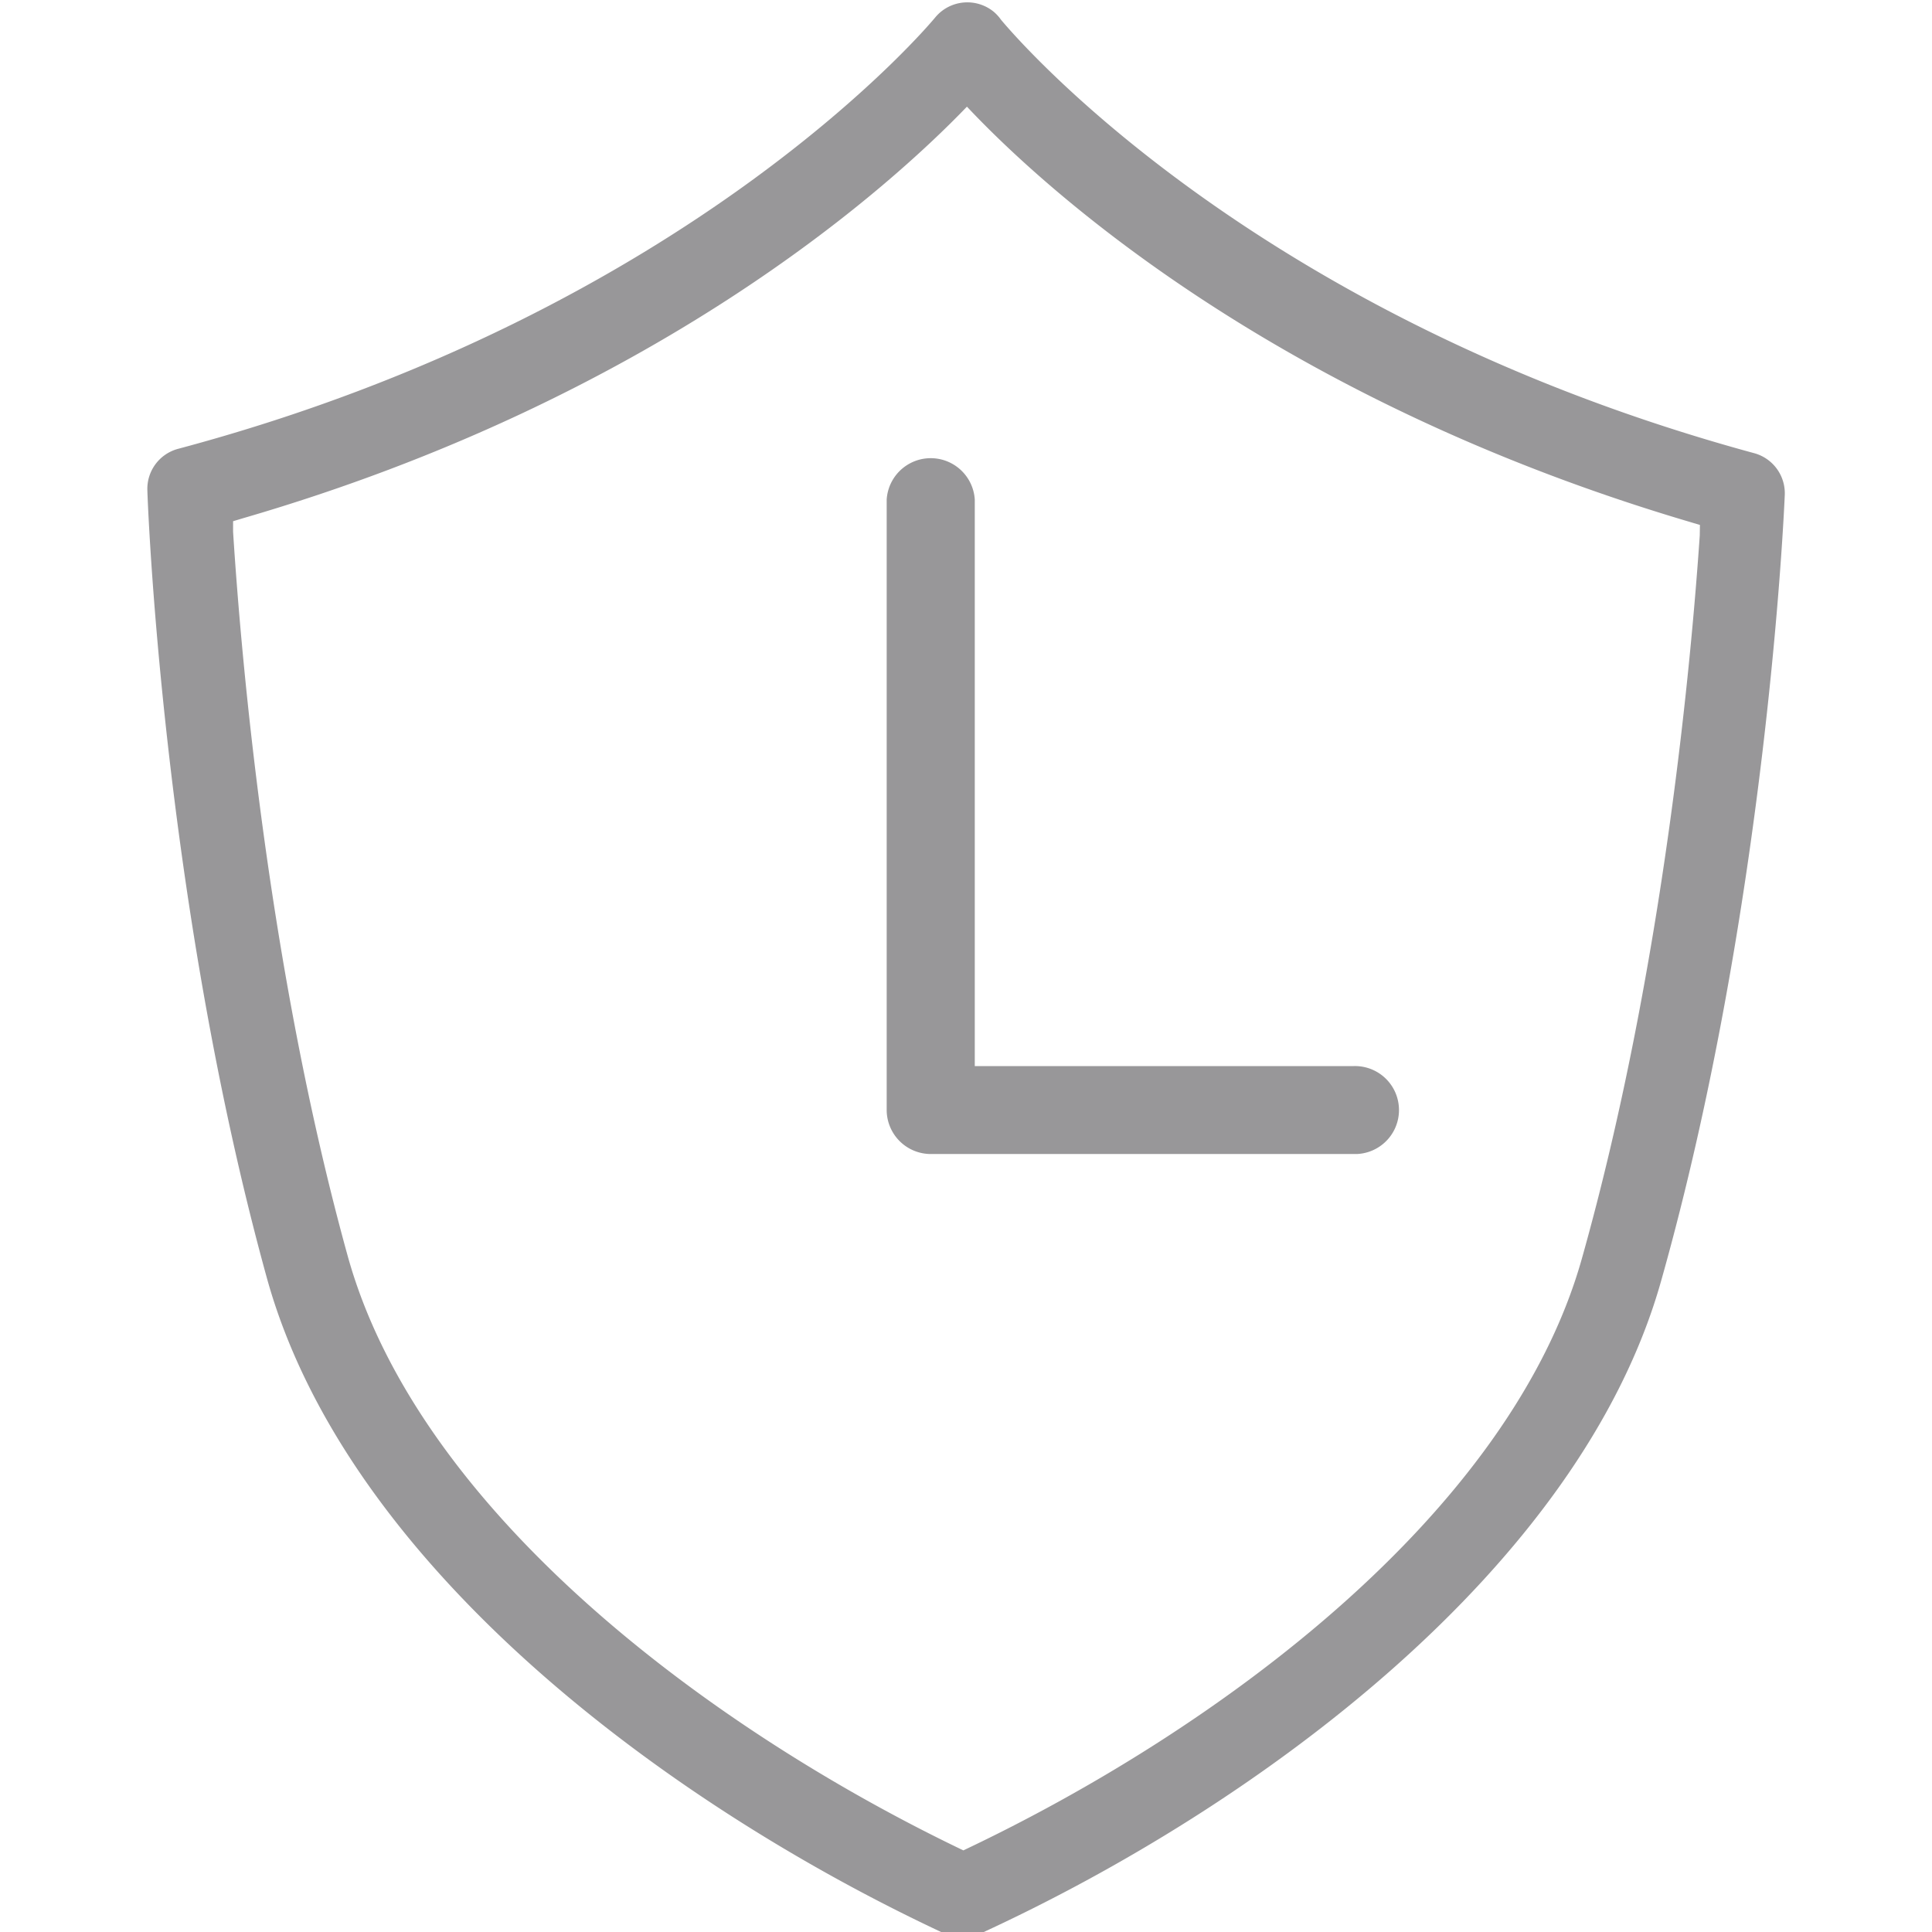 <svg id="图层_1" data-name="图层 1" xmlns="http://www.w3.org/2000/svg" viewBox="0 0 113.39 113.39"><defs><style>.cls-1{fill:#989799;}</style></defs><path class="cls-1" d="M79.43,62.57H57.21V29.32a2.59,2.59,0,0,0-5.17,0V65.15a2.59,2.59,0,0,0,2.59,2.58h25a2.58,2.58,0,0,0-.21-5.16Z"/><path class="cls-1" d="M103,26.61C73.82,18.69,59.88,2.51,58.75,1.16a2.48,2.48,0,0,0-.44-.48,2.45,2.45,0,0,0-3.18.09h0l0,0a2.61,2.61,0,0,0-.23.24c-.14.17-14.25,17.27-44.44,25.33h0a2.43,2.43,0,0,0-1.81,2.46c0,.23.83,23.76,7,46.16,4.68,17,23.64,31,39.82,38.54a1.75,1.75,0,0,0,.32.12h0a2.75,2.75,0,0,0,.45.09h.52a2.49,2.49,0,0,0,.74-.21c16.22-7.44,35.25-21.43,40-38.35,6.18-21.91,7.21-45.15,7.25-46.12A2.44,2.44,0,0,0,103,26.61Zm-3.24,4.81c-.48,7.06-2.1,25.33-6.92,42.45-4.21,14.95-21.28,27.62-36.3,34.73-14.95-7.16-32-19.93-36.14-34.91-4.73-17.11-6.27-35.41-6.72-42.48l0-.62.6-.18C38.27,23.43,52,11.2,56.75,6.26c4.7,5,18.27,17.23,42.42,24.37l.6.18Z"/></svg>